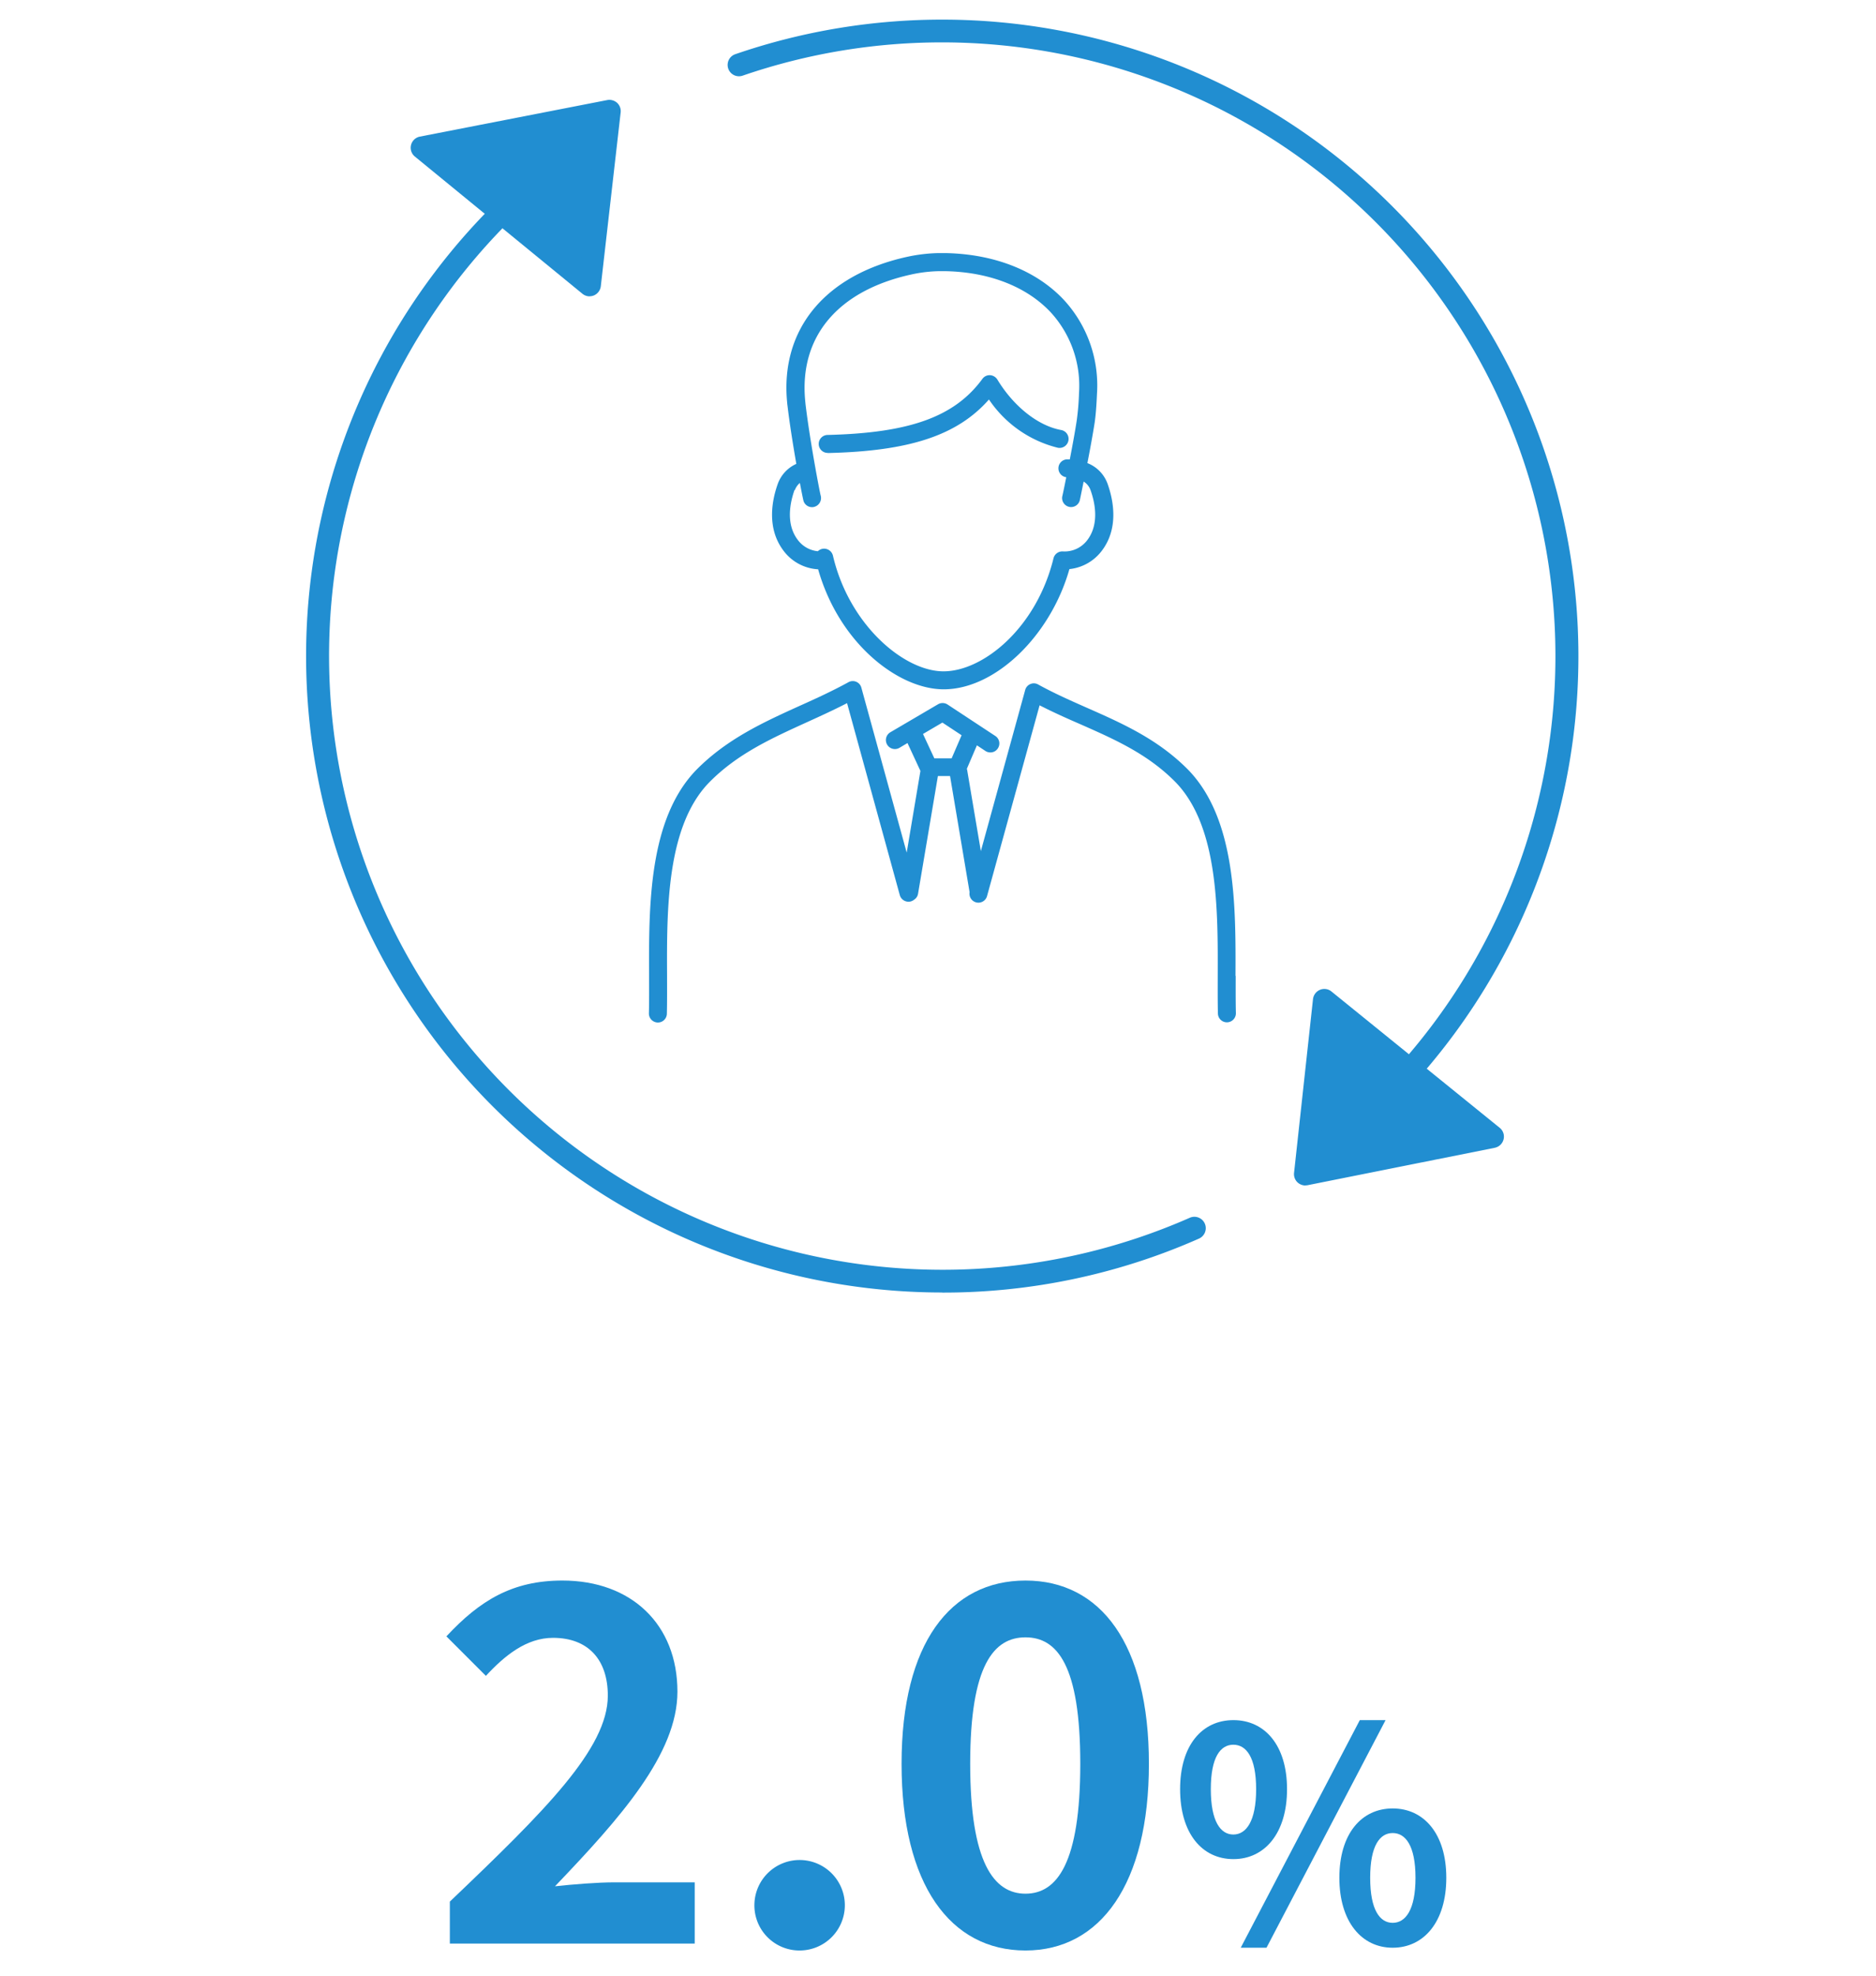 <svg xmlns="http://www.w3.org/2000/svg" xmlns:xlink="http://www.w3.org/1999/xlink" width="190" height="200" viewBox="0 0 190 200"><defs><clipPath id="a"><rect width="190" height="200" transform="translate(434 3071)" fill="#fff" stroke="#707070" stroke-width="1"/></clipPath></defs><g transform="translate(-434 -3071)" clip-path="url(#a)"><g transform="translate(465 3073)"><path d="M14.56,190.51c9.65-9.2,16-15.5,16-20.85,0-3.65-2-5.85-5.55-5.85-2.7,0-4.9,1.8-6.8,3.85l-4-4c3.4-3.65,6.7-5.65,11.75-5.65,7,0,11.65,4.45,11.65,11.25,0,6.3-5.8,12.8-12.4,19.7,1.85-.2,4.3-.4,6.05-.4h8.1v6.2H14.56Z" transform="translate(0 -0.01)" fill="#218ed1"/><path d="M45.41,190.66a4.58,4.58,0,1,1,4.55,4.8A4.566,4.566,0,0,1,45.41,190.66Z" transform="translate(0 -0.01)" fill="#218ed1"/><path d="M60.31,176.56c0-12.2,4.95-18.55,12.55-18.55s12.5,6.4,12.5,18.55-4.9,18.9-12.5,18.9S60.31,188.81,60.31,176.56Zm18.1,0c0-10-2.35-12.8-5.55-12.8s-5.6,2.8-5.6,12.8,2.4,13.15,5.6,13.15S78.41,186.61,78.41,176.56Z" transform="translate(0 -0.01)" fill="#218ed1"/><path d="M88.52,179.13c0-4.44,2.22-6.99,5.4-6.99s5.43,2.55,5.43,6.99-2.25,7.08-5.43,7.08S88.52,183.6,88.52,179.13Zm7.7,0c0-3.27-1.02-4.5-2.31-4.5s-2.28,1.23-2.28,4.5.99,4.59,2.28,4.59S96.22,182.4,96.22,179.13Zm10.5-6.99h2.61L97.27,195.18H94.66l12.06-23.04Zm-2.07,15.96c0-4.47,2.25-7.02,5.4-7.02s5.43,2.55,5.43,7.02-2.28,7.08-5.43,7.08S104.65,192.54,104.65,188.1Zm7.71,0c0-3.27-1.02-4.53-2.31-4.53s-2.28,1.26-2.28,4.53.99,4.56,2.28,4.56S112.36,191.37,112.36,188.1Z" transform="translate(0 -0.01)" fill="#218ed1"/><path d="M108.56,110.92a1.136,1.136,0,0,1-.82-.35,1.162,1.162,0,0,1,.02-1.63A62.137,62.137,0,0,0,44.21,5.67a1.148,1.148,0,0,1-.75-2.17,64.44,64.44,0,0,1,65.91,107.11,1.128,1.128,0,0,1-.8.33Z" transform="translate(0 -0.01)" fill="#218ed1"/><path d="M64.43,128.85A64.427,64.427,0,0,1,27.7,11.49a1.15,1.15,0,1,1,1.31,1.89A62.14,62.14,0,0,0,89.49,121.29a1.153,1.153,0,1,1,.93,2.11,64.02,64.02,0,0,1-26,5.46Z" transform="translate(0 -0.01)" fill="#218ed1"/><path d="M51.86,55.64C54,63.17,60,67.79,64.58,67.79c5.21,0,10.81-5.4,12.73-12.17a4.711,4.711,0,0,0,3.3-1.88c1.76-2.34,1.11-5.22.57-6.74a3.53,3.53,0,0,0-2.05-2.11c.28-1.42.56-2.97.74-4.12.1-.69.18-1.65.23-2.87a12.772,12.772,0,0,0-3.36-9.54c-2.78-2.96-7.04-4.64-12-4.73h-.67a16.453,16.453,0,0,0-3.2.38c-8.32,1.83-12.86,7.34-12.15,14.73.01.12.02.24.04.36.21,1.8.57,4.02.89,5.87A3.535,3.535,0,0,0,47.77,47c-.54,1.51-1.19,4.4.57,6.74a4.691,4.691,0,0,0,3.51,1.9ZM49.5,47.63a1.727,1.727,0,0,1,.51-.73c.19.99.33,1.68.37,1.82a.9.9,0,0,0,.86.63.746.746,0,0,0,.26-.04.924.924,0,0,0,.62-1.13c-.12-.44-1.11-5.66-1.54-9.28-.01-.1-.02-.21-.03-.32-.62-6.48,3.29-11.14,10.73-12.78a14.311,14.311,0,0,1,2.84-.34h.59c4.46.08,8.26,1.56,10.7,4.16a10.994,10.994,0,0,1,2.87,8.21,25.575,25.575,0,0,1-.22,2.68c-.16,1.09-.44,2.6-.71,4h-.28a.909.909,0,0,0-.08,1.81c-.22,1.11-.39,1.9-.4,1.92a.91.91,0,1,0,1.78.38c.02-.08.17-.82.38-1.86a1.667,1.667,0,0,1,.7.87c.42,1.17.93,3.37-.31,5.03a2.875,2.875,0,0,1-2.49,1.17.921.921,0,0,0-.95.69c-1.73,7.07-7.13,11.45-11.14,11.45s-9.57-4.71-11.2-11.71a.925.925,0,0,0-1.02-.7.947.947,0,0,0-.51.25,2.863,2.863,0,0,1-2.05-1.17c-1.24-1.65-.73-3.86-.31-5.03Z" transform="translate(0 -0.01)" fill="#218ed1"/><path d="M52.84,43.87h.02c8.24-.19,13.1-1.78,16.3-5.42a11.826,11.826,0,0,0,6.99,4.89.914.914,0,0,0,.32-1.8c-2.32-.42-4.8-2.37-6.46-5.11a.941.941,0,0,0-.74-.44.9.9,0,0,0-.77.37c-2.81,3.84-7.36,5.48-15.68,5.68a.91.91,0,0,0,.02,1.82Z" transform="translate(0 -0.01)" fill="#218ed1"/><path d="M94.13,96.81c.03-7.06.06-15.85-4.77-20.85-3.07-3.12-6.7-4.72-10.21-6.27-1.65-.73-3.36-1.48-5.01-2.39a.882.882,0,0,0-.79-.04.893.893,0,0,0-.52.6L68.34,84.17l-1.39-8.23s-.02-.07-.03-.1l1.02-2.38.86.57a.914.914,0,0,0,.5.15.886.886,0,0,0,.76-.41.9.9,0,0,0-.26-1.26l-4.83-3.18a.921.921,0,0,0-.96-.03l-4.84,2.84a.912.912,0,1,0,.93,1.57l.81-.48,1.31,2.82-1.39,8.27L56.24,67.63a.9.9,0,0,0-1.31-.56c-1.6.88-3.28,1.65-4.91,2.38-3.64,1.65-7.4,3.35-10.51,6.51-4.83,4.99-4.8,13.78-4.77,20.84,0,1.34.01,2.61-.02,3.79a.914.914,0,0,0,.89.93h.02a.909.909,0,0,0,.91-.89c.03-1.21.02-2.49.02-3.84-.03-6.73-.06-15.11,4.25-19.56,2.87-2.92,6.32-4.47,9.96-6.13,1.32-.6,2.68-1.22,4.02-1.91l5.34,19.43a.916.916,0,0,0,1.12.64,1.008,1.008,0,0,0,.34-.18.871.871,0,0,0,.39-.6l2.01-11.91h1.23L67.2,88.33a.906.906,0,0,0,1.77.38l5.32-19.3c1.39.71,2.78,1.33,4.14,1.92,3.51,1.55,6.82,3.01,9.64,5.87,4.31,4.46,4.28,12.84,4.26,19.57,0,1.36-.01,2.64.02,3.84a.909.909,0,0,0,.91.89h.02a.914.914,0,0,0,.89-.93c-.03-1.18-.02-2.45-.02-3.79ZM64.45,71.16l1.94,1.28-1.01,2.34H63.63l-1.15-2.47,1.96-1.15Z" transform="translate(0 -0.01)" fill="#218ed1"/><path d="M11.75,12.97l18.98-3.7L28.72,26.86Z" transform="translate(0 -0.01)" fill="#218ed1"/><path d="M28.72,28.01a1.164,1.164,0,0,1-.73-.26L11.02,13.86a1.15,1.15,0,0,1,.5-2.02L30.5,8.14a1.174,1.174,0,0,1,1,.28,1.147,1.147,0,0,1,.36.97L29.85,26.98a1.161,1.161,0,0,1-.71.94,1.092,1.092,0,0,1-.43.08ZM14.37,13.63l13.45,11,1.59-13.94L14.37,13.62Z" transform="translate(0 -0.01)" fill="#218ed1"/><path d="M120.17,113.07l-18.96,3.8,1.92-17.6Z" transform="translate(0 -0.01)" fill="#218ed1"/><path d="M101.21,118.02a1.208,1.208,0,0,1-.78-.3,1.154,1.154,0,0,1-.37-.97l1.92-17.6a1.161,1.161,0,0,1,.71-.94,1.137,1.137,0,0,1,1.16.17l17.04,13.8a1.139,1.139,0,0,1,.39,1.17,1.154,1.154,0,0,1-.89.85l-18.96,3.79a1.785,1.785,0,0,1-.23.02Zm2.84-16.53-1.52,13.94,15.02-3.01-13.5-10.94Z" transform="translate(0 -0.01)" fill="#218ed1"/></g></g></svg>